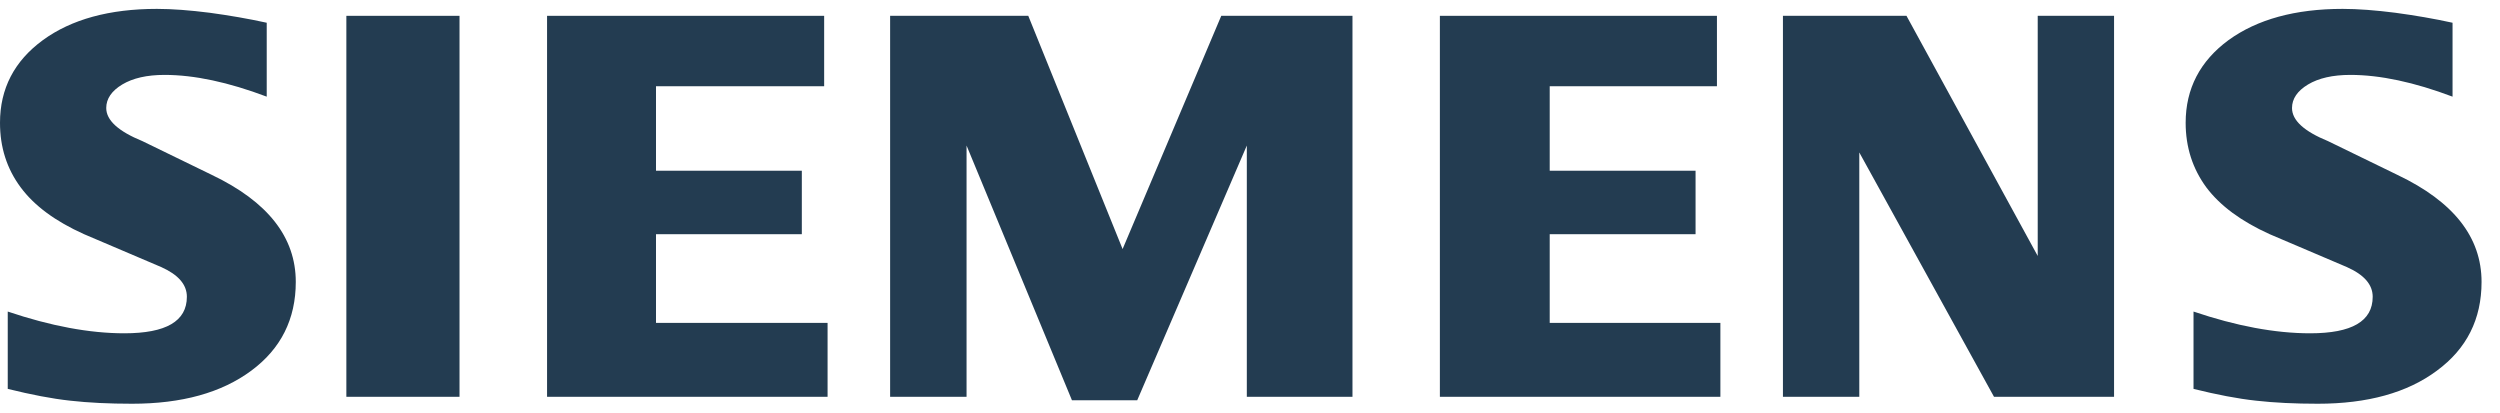 <?xml version="1.0" encoding="UTF-8"?> <svg xmlns="http://www.w3.org/2000/svg" width="103" height="17" viewBox="0 0 103 17" fill="none"><path fill-rule="evenodd" clip-rule="evenodd" d="M101.045 0.937V3.982C99.467 3.387 98.063 3.086 96.834 3.086C96.105 3.086 95.526 3.22 95.09 3.481C94.654 3.744 94.431 4.068 94.431 4.45C94.431 4.957 94.923 5.409 95.914 5.814L98.777 7.207C101.092 8.31 102.24 9.775 102.24 11.616C102.24 13.146 101.631 14.366 100.402 15.27C99.182 16.182 97.539 16.634 95.494 16.634C94.55 16.634 93.703 16.593 92.95 16.508C92.198 16.427 91.332 16.261 90.373 16.022V12.836C92.132 13.431 93.735 13.732 95.177 13.732C96.899 13.732 97.755 13.234 97.755 12.227C97.755 11.726 97.404 11.321 96.692 11.004L93.512 9.649C92.339 9.119 91.467 8.476 90.897 7.715C90.335 6.946 90.049 6.065 90.049 5.059C90.049 3.65 90.643 2.515 91.816 1.652C92.998 0.796 94.566 0.366 96.517 0.366C97.15 0.366 97.881 0.423 98.69 0.526C99.505 0.636 100.29 0.771 101.045 0.937Z" fill="#233C51"></path><path fill-rule="evenodd" clip-rule="evenodd" d="M10.989 0.937V3.982C9.411 3.387 8.009 3.086 6.78 3.086C6.049 3.086 5.472 3.22 5.036 3.481C4.6 3.744 4.377 4.068 4.377 4.45C4.377 4.957 4.876 5.409 5.867 5.814L8.73 7.207C11.036 8.31 12.186 9.775 12.186 11.616C12.186 13.146 11.575 14.366 10.355 15.27C9.126 16.182 7.492 16.634 5.44 16.634C4.497 16.634 3.647 16.593 2.894 16.508C2.142 16.427 1.285 16.261 0.319 16.022V12.836C2.085 13.431 3.688 13.732 5.121 13.732C6.843 13.732 7.699 13.234 7.699 12.227C7.699 11.726 7.35 11.321 6.645 11.004L3.465 9.649C2.283 9.119 1.411 8.476 0.849 7.715C0.279 6.946 0 6.065 0 5.059C0 3.65 0.589 2.515 1.768 1.652C2.942 0.796 4.512 0.366 6.463 0.366C7.103 0.366 7.825 0.423 8.643 0.526C9.451 0.636 10.236 0.771 10.989 0.937Z" fill="#233C51"></path><path fill-rule="evenodd" clip-rule="evenodd" d="M14.27 0.652H18.932V16.348H14.27V0.652Z" fill="#233C51"></path><path fill-rule="evenodd" clip-rule="evenodd" d="M33.955 0.652V3.553H27.027V7.034H33.035V9.649H27.027V13.303H34.096V16.348H22.539V0.652H33.955Z" fill="#233C51"></path><path fill-rule="evenodd" clip-rule="evenodd" d="M55.722 0.652V16.348H51.369V5.996L46.853 16.492H44.165L39.822 5.996V16.348H36.673V0.652H42.365L46.251 10.261L50.316 0.652H55.722Z" fill="#233C51"></path><path fill-rule="evenodd" clip-rule="evenodd" d="M70.738 0.652V3.553H63.848V7.034H69.857V9.649H63.848V13.303H70.88V16.348H59.323V0.652H70.738Z" fill="#233C51"></path><path fill-rule="evenodd" clip-rule="evenodd" d="M87.099 0.652V16.348H82.153L76.603 6.281V16.348H73.457V0.652H78.547L83.954 10.546V0.652H87.099Z" fill="#233C51"></path></svg> 